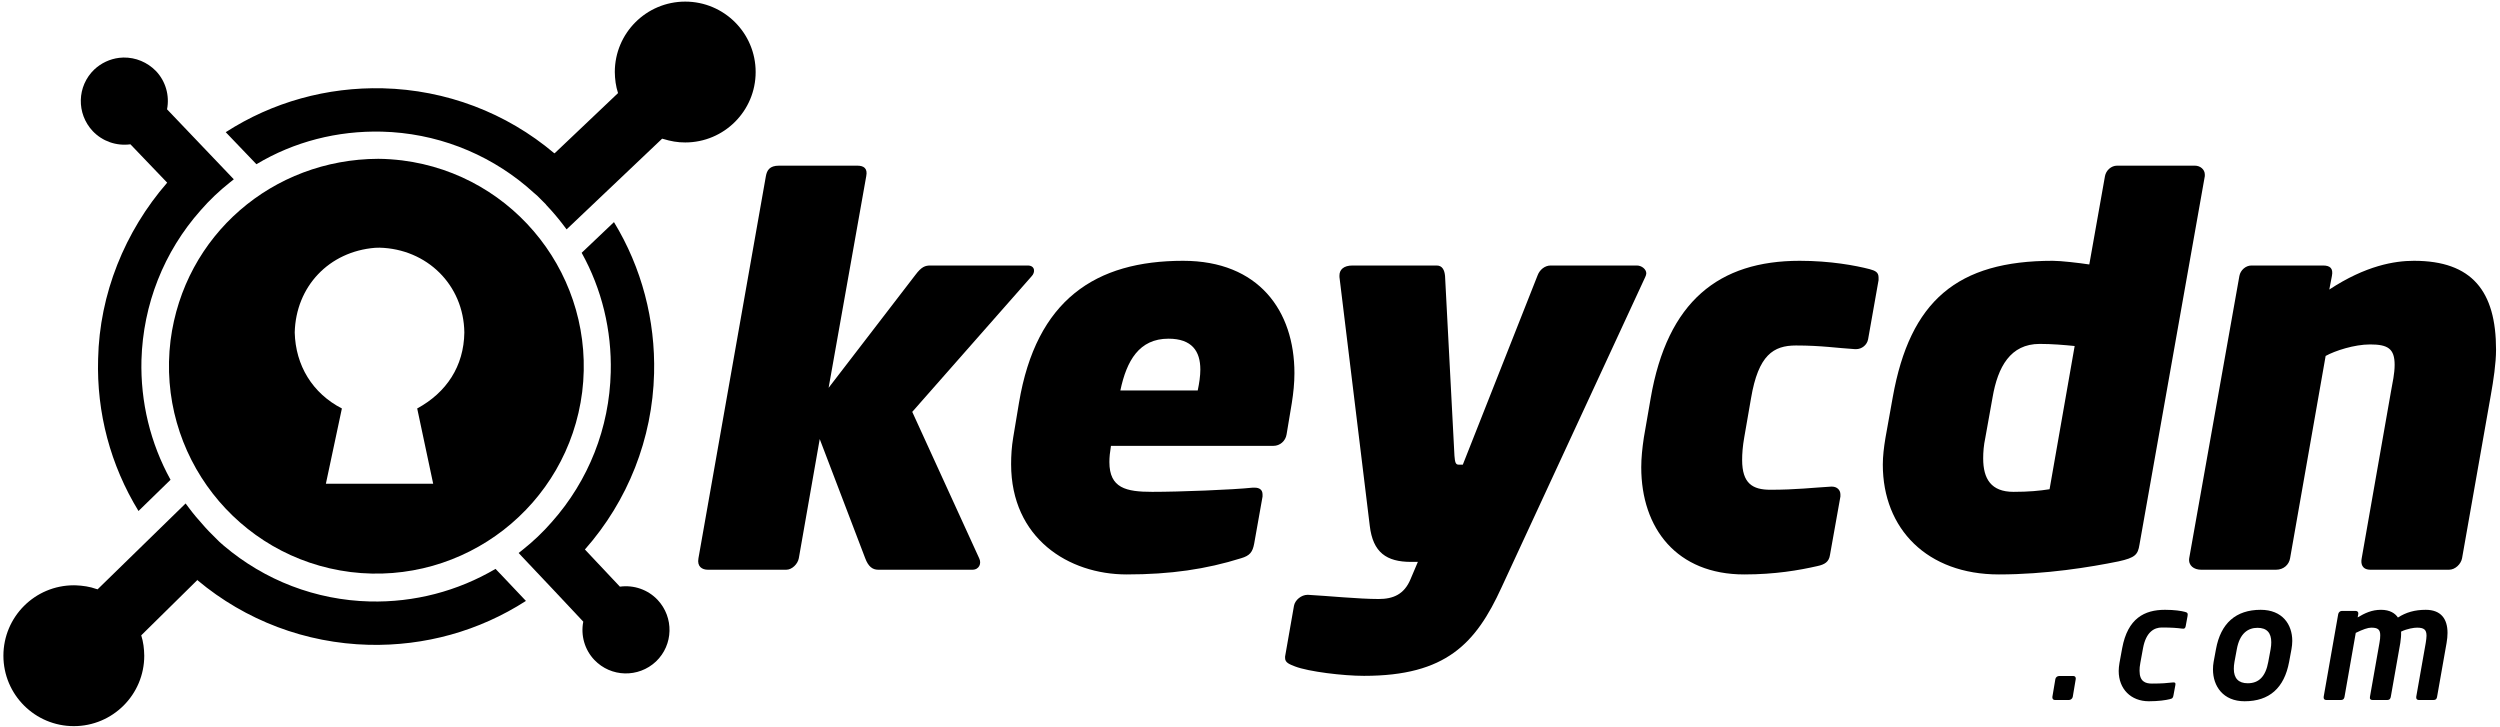 <svg version="1.1" xmlns="http://www.w3.org/2000/svg" xmlns:xlink="http://www.w3.org/1999/xlink" x="0" y="0" width="2200" height="640" viewBox="0, 0, 2200, 640">
        <g id="Logo">
          <path d="M66.571,515.077 C72.793,515.335 79.101,516.208 84.979,518.361 L84.978,518.306 L85.866,518.625 L163.341,443.045 L166.184,446.836 C170.213,452.285 174.477,457.261 178.978,462.237 L180.637,464.132 C181.822,465.316 182.769,466.501 183.954,467.686 L185.849,469.582 L187.745,471.477 L189.403,473.136 L191.299,475.031 L192.957,476.69 L195.09,478.585 L196.985,480.244 C232.999,510.807 278.015,528.102 325.401,529.287 C364.494,530.235 402.638,520.284 436.046,500.619 L441.969,506.779 C448.839,514.124 455.947,521.469 462.819,528.814 C421.593,555.349 373.734,568.617 324.452,567.433 C269.011,566.011 216.177,546.109 173.767,510.57 L174.002,510.096 L124.292,559.097 C126.133,564.892 126.866,570.967 126.943,577.028 C126.943,611.254 99.198,639 64.972,639 C30.746,639 3,611.254 3,577.028 C3,542.802 30.746,515.057 64.972,515.057 L66.571,515.077 z" fill="#000000"/>
          <path d="M540.294,195.455 C564.699,235.496 576.781,281.697 575.596,328.61 C574.176,385.945 552.615,440.676 514.706,483.56 L514.944,483.798 L545.507,516.256 C557.826,514.598 570.147,518.862 578.677,527.865 C593.13,543.266 592.655,567.433 577.255,582.123 C561.855,596.575 537.688,596.101 522.999,580.701 C514.469,571.697 510.915,559.14 513.284,547.057 C499.069,531.893 473.954,505.121 459.501,489.957 L456.422,486.64 L459.976,483.798 C469.215,476.453 477.745,468.397 485.563,459.393 C518.023,422.906 536.267,376.468 537.452,327.661 C538.399,290.701 529.632,254.45 511.863,222.465 L540.294,195.455 z" fill="#000000"/>
          <path d="M108.579,50.632 C119.471,50.471 129.679,54.769 137.279,62.538 C145.808,71.542 149.362,84.099 146.993,96.183 L205.752,157.784 L202.198,160.626 C192.957,167.971 184.428,176.027 176.609,185.031 C144.151,221.517 125.907,267.956 124.485,316.763 C123.537,353.723 132.304,389.974 150.074,422.196 L121.878,449.679 C97.238,409.401 84.919,363.2 86.339,315.815 C87.562,258.775 109.795,203.678 147.122,160.751 L114.77,126.983 C102.451,128.641 90.13,124.377 81.6,115.374 C67.149,99.974 67.622,75.806 83.022,61.117 C89.016,55.494 96.742,51.867 104.909,50.893 C106.127,50.748 107.355,50.719 108.579,50.632 z" fill="#000000"/>
          <path d="M603.003,1.416 C637.229,1.416 664.974,29.161 664.974,63.387 C664.974,97.613 637.229,125.359 603.003,125.359 C596.417,125.432 589.936,124.22 583.671,122.272 L583.653,122.34 L582.704,122.007 L498.594,201.853 L495.752,198.062 C491.251,192.139 486.275,186.215 481.062,180.765 L480.114,179.581 L477.508,176.975 L477.035,176.501 L475.376,174.842 L474.901,174.369 L472.769,172.237 L471.112,170.815 L469.453,169.393 L467.321,167.498 L465.661,166.076 L463.529,164.18 C427.753,134.091 382.974,117.032 336.063,115.847 C296.969,114.9 258.824,124.614 225.654,144.516 L198.644,116.321 C239.869,89.785 287.728,76.517 337.01,77.702 C392.451,79.123 445.285,99.025 487.697,134.801 L488.17,134.801 L543.87,81.922 C541.907,75.941 541.111,69.662 541.031,63.387 C541.031,29.161 568.777,1.416 603.003,1.416 z" fill="#000000"/>
          <path d="M332.896,139.756 C339.898,139.787 346.882,140.328 353.832,141.14 C453.815,153.697 524.656,244.914 512.337,344.898 C499.779,444.881 408.562,515.723 308.579,503.403 C208.594,490.845 137.753,399.628 150.074,299.645 C162.001,206.895 239.931,140.08 332.896,139.756 z M330.147,218.06 C289.672,221.299 260.383,251.917 259.355,292.596 C260.088,321.612 274.948,346.105 300.861,359.451 L286.779,425.667 L381.195,425.667 L367.132,359.44 C392.898,345.446 408.21,322.301 408.62,292.596 C408.071,250.616 375.585,219.015 333.987,217.963 L330.147,218.06 z M331.56,217.667 L331.324,217.667 L331.442,217.669 L331.56,217.667 z" fill="#000000"/>
        </g>
        <g id="Font">
          <path d="M818.88,233.646 C814.28,233.646 811.06,234.566 805.54,241.926 L729.18,341.286 L762.3,154.986 C763.68,148.086 760,145.786 754.48,145.786 L685.48,145.786 C677.2,145.786 674.9,149.926 673.98,154.986 L614.64,491.246 C613.26,498.606 617.86,501.366 622.92,501.366 L691.92,501.366 C696.98,501.366 702.04,496.306 702.96,491.246 L721.36,386.366 L761.38,491.246 C764.14,498.606 767.82,501.366 772.88,501.366 L855.68,501.366 C861.66,501.366 863.96,495.846 861.66,491.246 L802.78,362.446 L907.66,243.306 C911.34,239.626 910.88,233.646 904.44,233.646 z M1139.1,328.406 C1139.1,273.666 1107.82,229.506 1041.12,229.506 C964.3,229.506 911.86,263.546 896.68,354.626 L891.62,384.986 C890.24,393.266 889.78,401.086 889.78,408.446 C889.78,473.766 940.38,505.506 991.44,505.506 C1030.08,505.506 1061.36,500.906 1092.18,491.246 C1100,488.946 1102.3,485.726 1103.68,478.366 L1111.04,436.966 C1111.04,436.046 1111.04,435.586 1111.04,435.126 C1111.04,430.986 1108.28,429.146 1104.14,429.146 C1103.22,429.146 1102.76,429.146 1102.3,429.146 C1084.82,430.986 1038.36,432.826 1013.98,432.826 C990.98,432.826 976.26,429.606 976.26,406.606 C976.26,402.466 976.72,397.866 977.64,392.346 L1120.7,392.346 C1126.22,392.346 1131.28,388.206 1132.2,382.226 L1136.8,354.626 C1138.18,345.886 1139.1,337.146 1139.1,328.406 z M1056.3,325.186 C1056.3,330.706 1055.38,337.146 1054,343.586 L985.92,343.586 C991.44,317.366 1002.48,298.046 1028.24,298.046 C1048.94,298.046 1056.3,309.086 1056.3,325.186 z M1448.74,240.546 C1448.74,236.866 1444.6,233.646 1440.46,233.646 L1364.56,233.646 C1359.5,233.646 1354.9,237.326 1353.06,242.386 L1287.28,408.906 L1283.6,408.906 C1280.84,408.906 1280.38,406.606 1279.92,401.086 L1271.64,242.846 C1271.18,237.786 1269.34,233.646 1264.28,233.646 L1190.22,233.646 C1182.4,233.646 1178.72,237.326 1178.72,242.386 C1178.72,242.846 1178.72,243.306 1178.72,243.766 L1205.4,462.726 C1208.16,486.186 1220.12,494.466 1241.74,494.466 L1247.72,494.466 L1241.28,509.646 C1235.76,522.986 1226.1,527.126 1213.22,527.126 C1195.74,527.126 1168.14,524.366 1151.12,523.446 L1150.66,523.446 C1145.14,523.446 1139.62,528.046 1138.7,533.106 L1130.88,577.726 C1130.88,578.186 1130.88,578.646 1130.88,579.106 C1130.88,583.246 1135.02,584.626 1139.62,586.466 C1151.58,591.066 1181.94,594.746 1200.34,594.746 C1272.56,594.746 1298.78,566.226 1321.32,517.006 L1447.82,243.766 C1448.28,242.846 1448.74,241.466 1448.74,240.546 z" fill="#000000"/>
          <path d="M1653.14,244.226 C1653.14,239.626 1650.38,238.246 1645.32,236.866 C1632.9,233.646 1610.82,229.506 1583.68,229.506 C1512.84,229.506 1467.3,264.926 1452.58,350.486 L1446.6,384.986 C1445.22,394.186 1444.3,402.926 1444.3,411.206 C1444.3,465.026 1475.58,505.506 1534.92,505.506 C1562.06,505.506 1583.22,501.826 1599.32,498.146 C1605.76,496.766 1609.44,494.466 1610.36,488.486 L1619.56,436.966 C1619.56,436.506 1619.56,436.046 1619.56,435.126 C1619.56,430.986 1616.34,428.226 1612.2,428.226 C1611.74,428.226 1611.74,428.226 1611.28,428.226 C1595.18,429.146 1580.46,430.986 1557.92,430.986 C1542.28,430.986 1533.08,425.466 1533.08,404.766 C1533.08,399.246 1533.54,392.806 1534.92,384.986 L1540.9,350.486 C1547.34,312.306 1560.68,304.026 1580.46,304.026 C1603,304.026 1616.8,306.326 1632.44,307.246 C1632.9,307.246 1632.9,307.246 1633.36,307.246 C1638.42,307.246 1643.02,303.566 1643.94,298.506 L1653.14,246.526 C1653.14,245.606 1653.14,245.146 1653.14,244.226 z M1940.24,153.606 C1940.24,149.006 1936.1,145.786 1931.5,145.786 L1862.96,145.786 C1857.9,145.786 1853.3,149.926 1852.38,154.986 L1838.58,232.726 C1829.38,231.346 1813.74,229.506 1806.38,229.506 C1722.66,229.506 1680.8,264.466 1665.62,349.566 L1659.18,385.446 C1657.8,393.726 1656.88,401.546 1656.88,408.906 C1656.88,465.486 1695.98,505.506 1759,505.506 C1800.4,505.506 1839.5,499.066 1864.34,494.006 C1879.06,490.786 1881.36,488.026 1882.74,479.286 L1940.24,154.986 C1940.24,154.526 1940.24,154.066 1940.24,153.606 z M1825.7,304.486 L1803.62,430.526 C1794.88,431.906 1785.22,432.826 1771.88,432.826 C1752.1,432.826 1745.2,421.326 1745.2,403.386 C1745.2,397.866 1745.66,391.886 1747.04,385.446 L1753.48,349.566 C1758.08,322.886 1769.12,302.646 1794.88,302.646 C1805.92,302.646 1816.5,303.566 1825.7,304.486 z M2196.52,307.706 C2196.52,256.186 2175.36,229.506 2124.3,229.506 C2107.28,229.506 2081.98,233.646 2049.78,254.806 L2052.08,242.846 C2053.46,235.946 2050.24,233.646 2044.26,233.646 L1981.24,233.646 C1976.18,233.646 1971.58,237.786 1970.66,242.846 L1926.5,491.246 C1925.58,497.686 1930.64,501.366 1937.08,501.366 L2002.86,501.366 C2009.76,501.366 2014.36,496.766 2015.28,491.246 L2046.56,313.226 C2054.84,308.626 2071.86,303.106 2085.66,303.106 C2101.3,303.106 2107.28,306.786 2107.28,321.046 C2107.28,328.866 2105.44,336.686 2104.06,344.506 L2078.3,491.246 C2077.38,495.846 2078.3,501.366 2086.12,501.366 L2155.12,501.366 C2160.64,501.366 2165.7,496.306 2166.62,491.246 L2191.92,347.726 C2194.22,334.846 2196.52,319.666 2196.52,307.706 z" fill="#000000"/>
          <path d="M1826.663,596.957 C1826.663,595.706 1825.829,594.872 1824.439,594.872 L1812.068,594.872 C1810.539,594.872 1809.01,595.984 1808.732,597.513 L1806.091,613.22 C1806.091,613.359 1806.091,613.498 1806.091,613.776 C1806.091,615.027 1806.925,616 1808.315,616 L1820.686,616 C1822.215,616 1823.744,614.749 1824.022,613.22 L1826.663,597.513 C1826.663,597.374 1826.663,597.235 1826.663,596.957 z M1905.182,536.631 C1887.112,536.631 1872.378,544.137 1867.513,570.408 L1865.15,583.335 C1864.733,585.837 1864.455,588.2 1864.455,590.424 C1864.455,606.27 1875.158,617.112 1891.004,617.112 C1899.483,617.112 1905.877,616.139 1909.213,615.305 C1911.993,614.749 1912.271,613.915 1912.688,611.691 L1914.356,602.656 C1914.634,600.849 1913.939,600.293 1911.854,600.571 C1906.85,601.127 1902.68,601.544 1893.645,601.544 C1887.946,601.544 1882.803,599.737 1882.803,590.285 C1882.803,588.339 1882.942,585.976 1883.498,583.335 L1885.861,570.408 C1888.502,555.952 1895.869,552.199 1902.402,552.199 C1911.437,552.199 1915.746,552.616 1920.194,553.172 C1922.418,553.589 1923.113,552.616 1923.391,551.087 L1925.059,542.052 C1925.476,539.689 1924.92,538.994 1922.696,538.438 C1919.638,537.604 1913.661,536.631 1905.182,536.631 z M2017.2,564.014 C2017.2,549.419 2008.443,536.631 1989.4,536.631 C1967.577,536.631 1954.233,548.446 1950.063,571.242 L1947.978,582.501 C1947.561,584.725 1947.422,586.949 1947.422,589.173 C1947.422,603.768 1956.318,617.112 1975.222,617.112 C1997.045,617.112 2010.111,605.436 2014.42,582.501 L2016.505,571.242 C2016.922,568.879 2017.2,566.377 2017.2,564.014 z M1998.713,565.126 C1998.713,566.933 1998.574,569.018 1998.157,571.242 L1996.072,582.501 C1993.709,595.428 1987.732,601.266 1978.002,601.266 C1969.801,601.266 1965.77,596.818 1965.77,588.617 C1965.77,586.81 1965.909,584.725 1966.326,582.501 L1968.411,571.242 C1970.913,557.481 1978.141,552.477 1986.62,552.477 C1994.821,552.477 1998.713,556.925 1998.713,565.126 z M2153.821,556.925 C2153.821,544.415 2147.844,536.631 2134.639,536.631 C2125.048,536.631 2117.264,538.855 2110.175,543.442 C2107.812,539.828 2103.225,536.631 2095.302,536.631 C2087.101,536.631 2081.124,539.55 2074.73,543.303 L2075.286,540.384 C2075.564,538.855 2074.73,537.604 2072.923,537.604 L2060.83,537.604 C2059.301,537.604 2057.911,538.855 2057.633,540.384 L2044.845,613.081 C2044.567,614.888 2045.401,616 2047.069,616 L2059.857,616 C2062.359,616 2062.915,614.61 2063.193,613.081 L2073.062,556.925 C2079.317,553.867 2083.765,552.338 2086.684,552.338 C2092.383,552.338 2094.607,553.867 2094.607,559.01 C2094.607,560.817 2094.468,563.041 2093.912,565.821 L2085.572,613.081 C2085.155,615.166 2086.128,616 2087.796,616 L2100.584,616 C2103.086,616 2103.642,614.61 2103.92,613.081 L2112.26,565.821 C2112.816,562.346 2113.094,558.732 2112.955,555.813 C2118.515,553.172 2124.353,552.338 2126.994,552.338 C2132.971,552.338 2135.334,554.006 2135.334,559.427 C2135.334,561.095 2135.056,563.18 2134.639,565.821 L2126.299,613.081 C2126.021,614.888 2126.855,616 2128.523,616 L2141.311,616 C2143.952,616 2144.369,614.61 2144.647,613.081 L2152.987,565.821 C2153.543,562.624 2153.821,559.705 2153.821,556.925 z" fill="#000000"/>
        </g>
      </svg>
